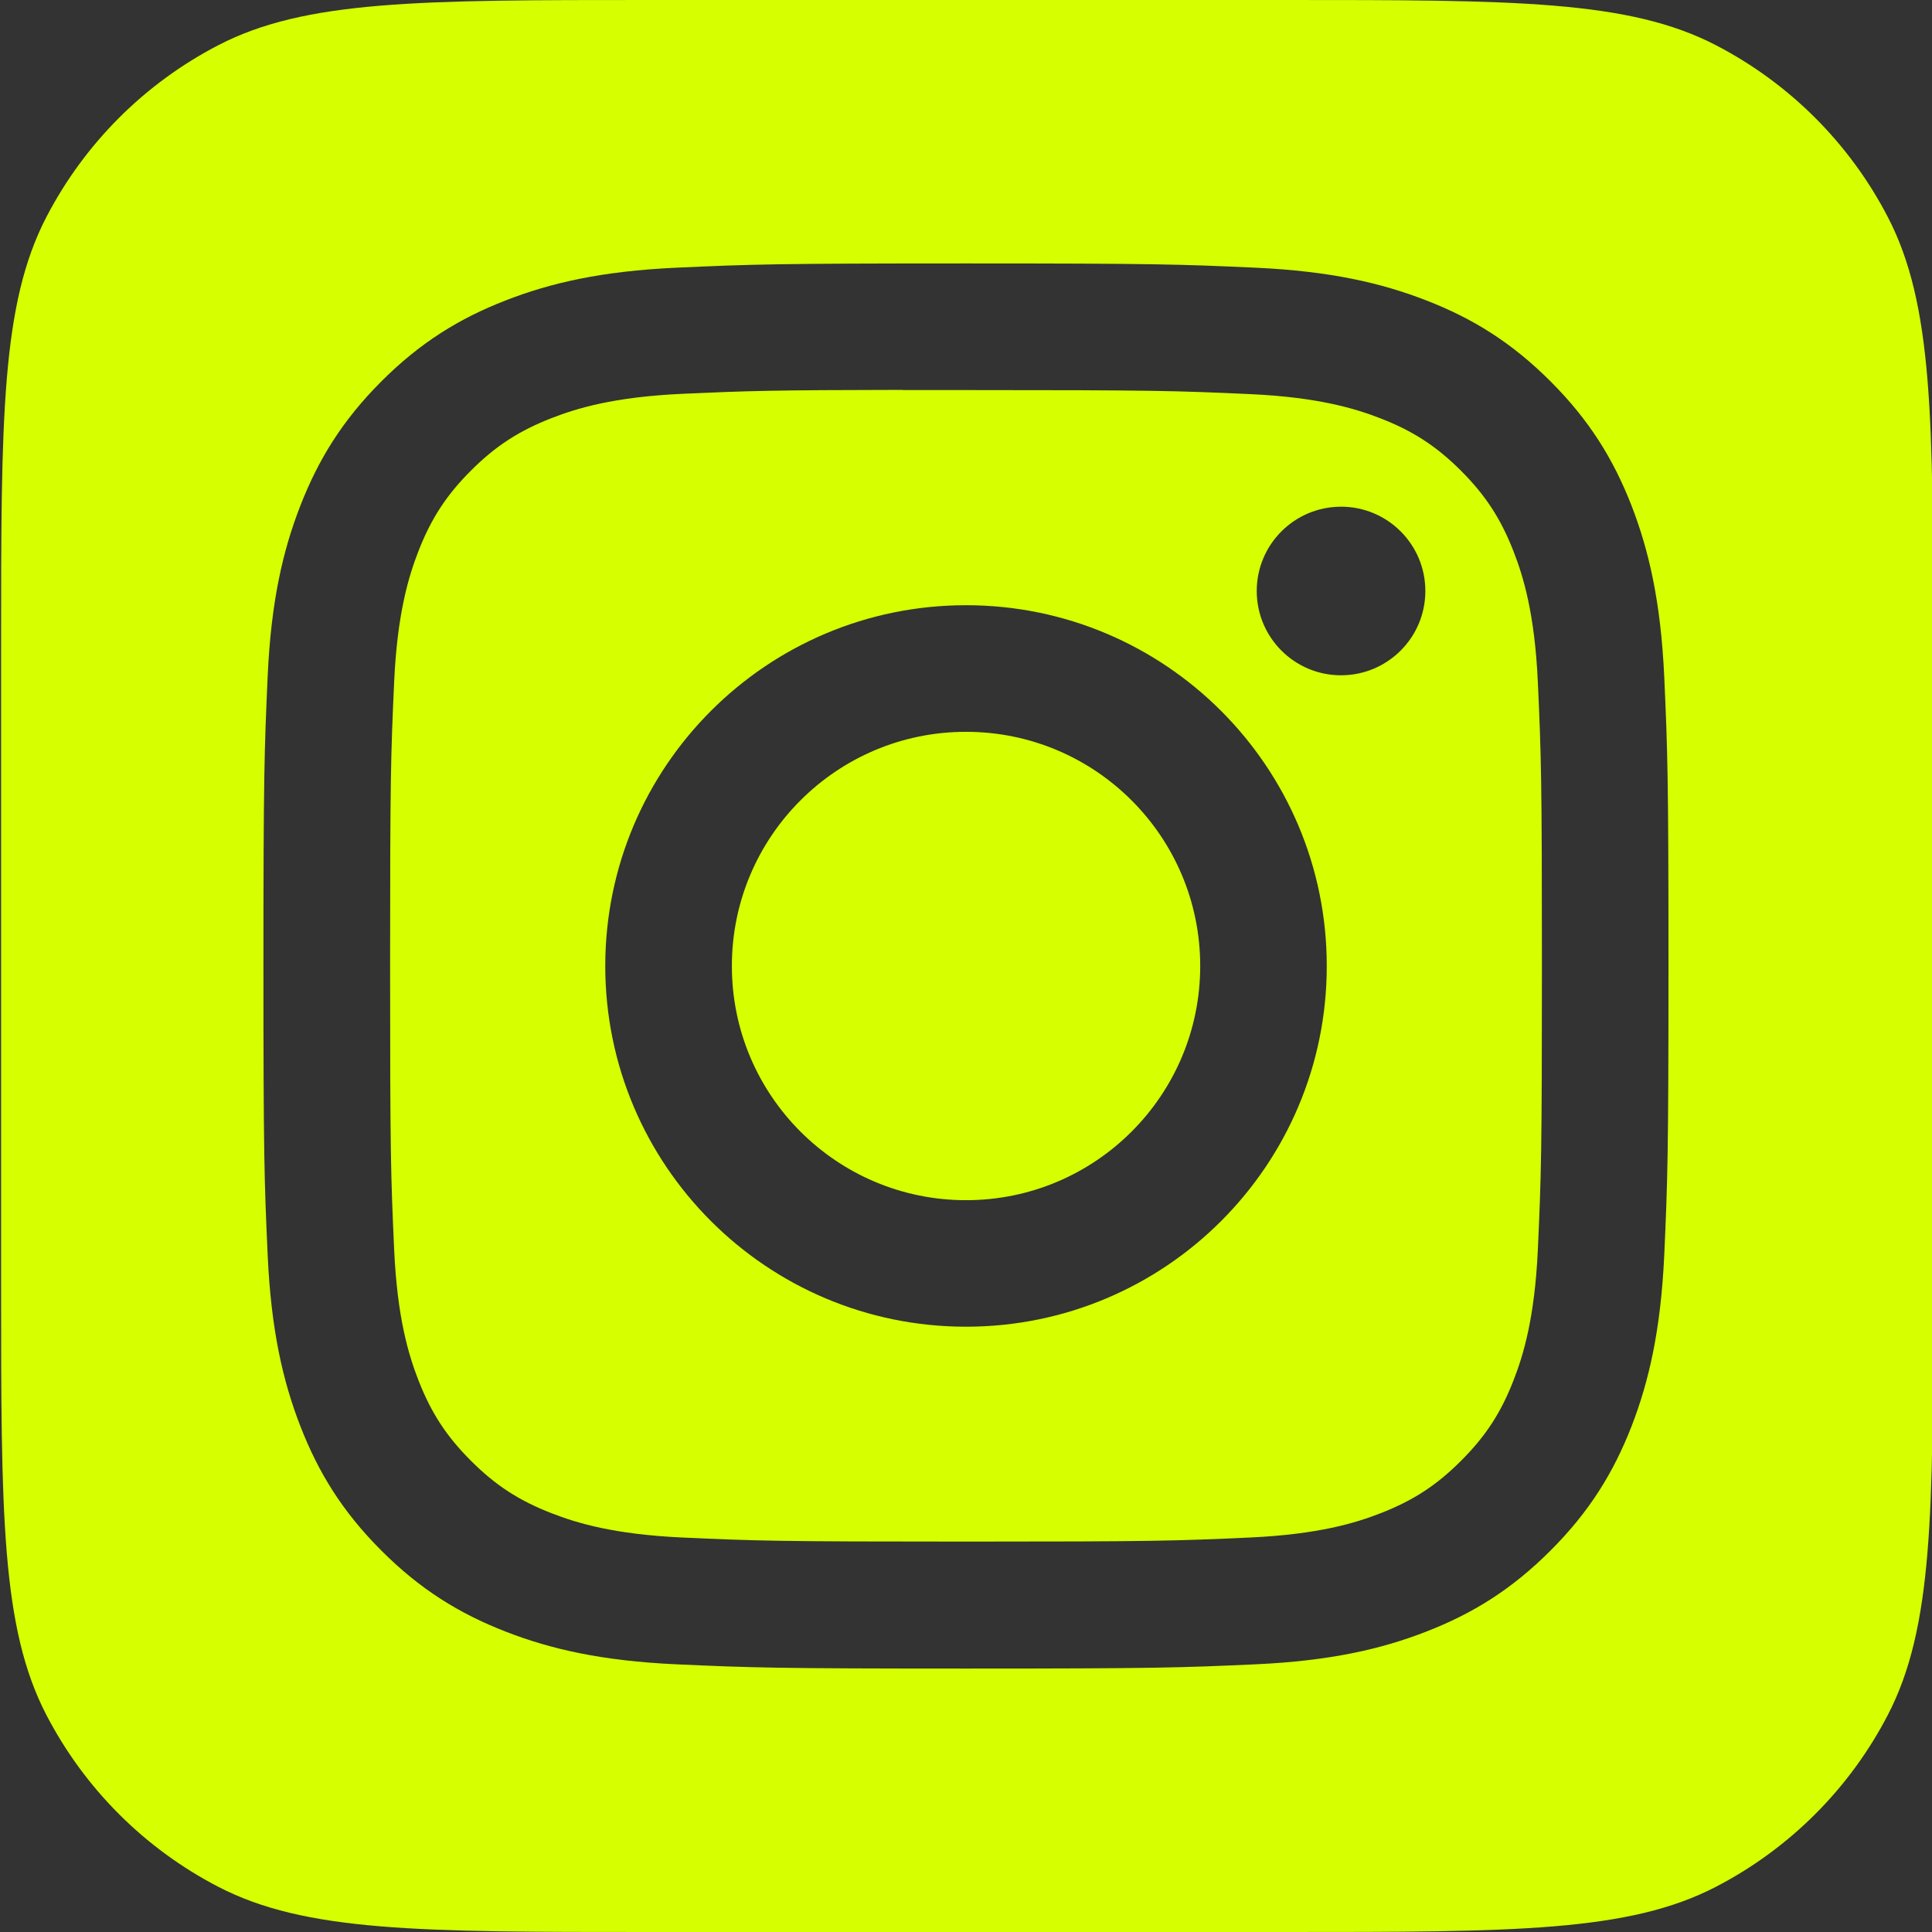 <svg width="70" height="70" viewBox="0 0 70 70" fill="none" xmlns="http://www.w3.org/2000/svg">
<rect x="0" y="0" width="70" height="70" fill="#333333" stroke="none"/>
<g clip-path="url(#clip0_16_25)">
<path fill-rule="evenodd" clip-rule="evenodd" d="M1.682 7.861C0.04 11.022 0.04 15.174 0.04 23.479V46.521C0.04 54.826 0.04 58.978 1.682 62.139C3.066 64.803 5.237 66.975 7.901 68.358C11.062 70 15.214 70 23.519 70H46.561C54.866 70 59.019 70 62.179 68.358C64.843 66.975 67.015 64.803 68.398 62.139C70.04 58.978 70.04 54.826 70.04 46.521V23.479C70.04 15.174 70.04 11.022 68.398 7.861C67.015 5.197 64.843 3.025 62.179 1.642C59.019 0 54.866 0 46.561 0H23.519C15.214 0 11.062 0 7.901 1.642C5.237 3.025 3.066 5.197 1.682 7.861ZM24.506 9.699C27.22 9.576 28.088 9.545 34.997 9.545C41.908 9.545 42.773 9.576 45.488 9.699C48.197 9.823 50.048 10.252 51.671 10.882C53.346 11.531 54.762 12.401 56.178 13.817C57.594 15.232 58.464 16.652 59.116 18.326C59.742 19.945 60.171 21.794 60.298 24.504C60.42 27.219 60.452 28.087 60.452 35C60.452 41.913 60.42 42.779 60.298 45.494C60.171 48.202 59.742 50.053 59.116 51.672C58.464 53.345 57.594 54.766 56.178 56.18C54.764 57.596 53.346 58.468 51.672 59.118C50.053 59.748 48.201 60.177 45.491 60.301C42.776 60.424 41.911 60.455 34.998 60.455C28.086 60.455 27.219 60.424 24.504 60.301C21.794 60.177 19.944 59.748 18.325 59.118C16.652 58.468 15.232 57.596 13.817 56.18C12.402 54.766 11.532 53.345 10.882 51.671C10.253 50.053 9.824 48.203 9.699 45.493C9.576 42.778 9.545 41.913 9.545 35C9.545 28.087 9.577 27.219 9.698 24.504C9.82 21.795 10.25 19.945 10.881 18.326C11.533 16.652 12.403 15.232 13.819 13.817C15.234 12.402 16.654 11.532 18.328 10.882C19.946 10.252 21.796 9.823 24.506 9.699ZM34.997 9.545C34.998 9.545 35 9.545 35.001 9.545H34.993C34.995 9.545 34.996 9.545 34.997 9.545ZM34.153 14.132C33.638 14.132 33.161 14.132 32.718 14.133V14.126C27.974 14.132 27.064 14.163 24.716 14.269C22.234 14.383 20.887 14.797 19.989 15.147C18.801 15.61 17.953 16.161 17.062 17.052C16.171 17.943 15.619 18.791 15.157 19.979C14.809 20.877 14.394 22.223 14.281 24.705C14.159 27.389 14.134 28.19 14.134 34.988C14.134 41.785 14.159 42.591 14.281 45.275C14.394 47.757 14.809 49.103 15.157 50C15.62 51.188 16.171 52.034 17.062 52.925C17.953 53.816 18.801 54.368 19.989 54.829C20.887 55.178 22.234 55.592 24.716 55.707C27.399 55.829 28.204 55.855 35.001 55.855C41.797 55.855 42.603 55.829 45.287 55.707C47.768 55.593 49.116 55.18 50.013 54.83C51.201 54.368 52.047 53.817 52.938 52.926C53.828 52.035 54.381 51.19 54.842 50.002C55.191 49.106 55.605 47.759 55.719 45.277C55.841 42.593 55.867 41.787 55.867 34.994C55.867 28.201 55.841 27.395 55.719 24.712C55.606 22.23 55.191 20.883 54.842 19.987C54.38 18.799 53.828 17.95 52.938 17.059C52.047 16.168 51.2 15.617 50.013 15.156C49.115 14.807 47.768 14.392 45.287 14.279C42.603 14.157 41.797 14.133 35.001 14.133C34.707 14.133 34.425 14.133 34.153 14.132ZM45.534 21.413C45.534 19.726 46.902 18.359 48.588 18.359V18.358C50.275 18.358 51.643 19.726 51.643 21.413C51.643 23.099 50.275 24.467 48.588 24.467C46.902 24.467 45.534 23.099 45.534 21.413ZM21.93 35C21.93 27.781 27.782 21.928 35.001 21.928C42.219 21.928 48.071 27.781 48.071 35C48.071 42.219 42.22 48.069 35.001 48.069C27.782 48.069 21.93 42.219 21.93 35ZM43.486 35C43.486 30.314 39.687 26.515 35.001 26.515C30.315 26.515 26.517 30.314 26.517 35C26.517 39.686 30.315 43.485 35.001 43.485C39.687 43.485 43.486 39.686 43.486 35Z" fill="#D6FF00"/>
</g>
<defs>
<clipPath id="clip0_16_25">
<rect width="70" height="70" fill="white"/>
</clipPath>
</defs>
</svg>
